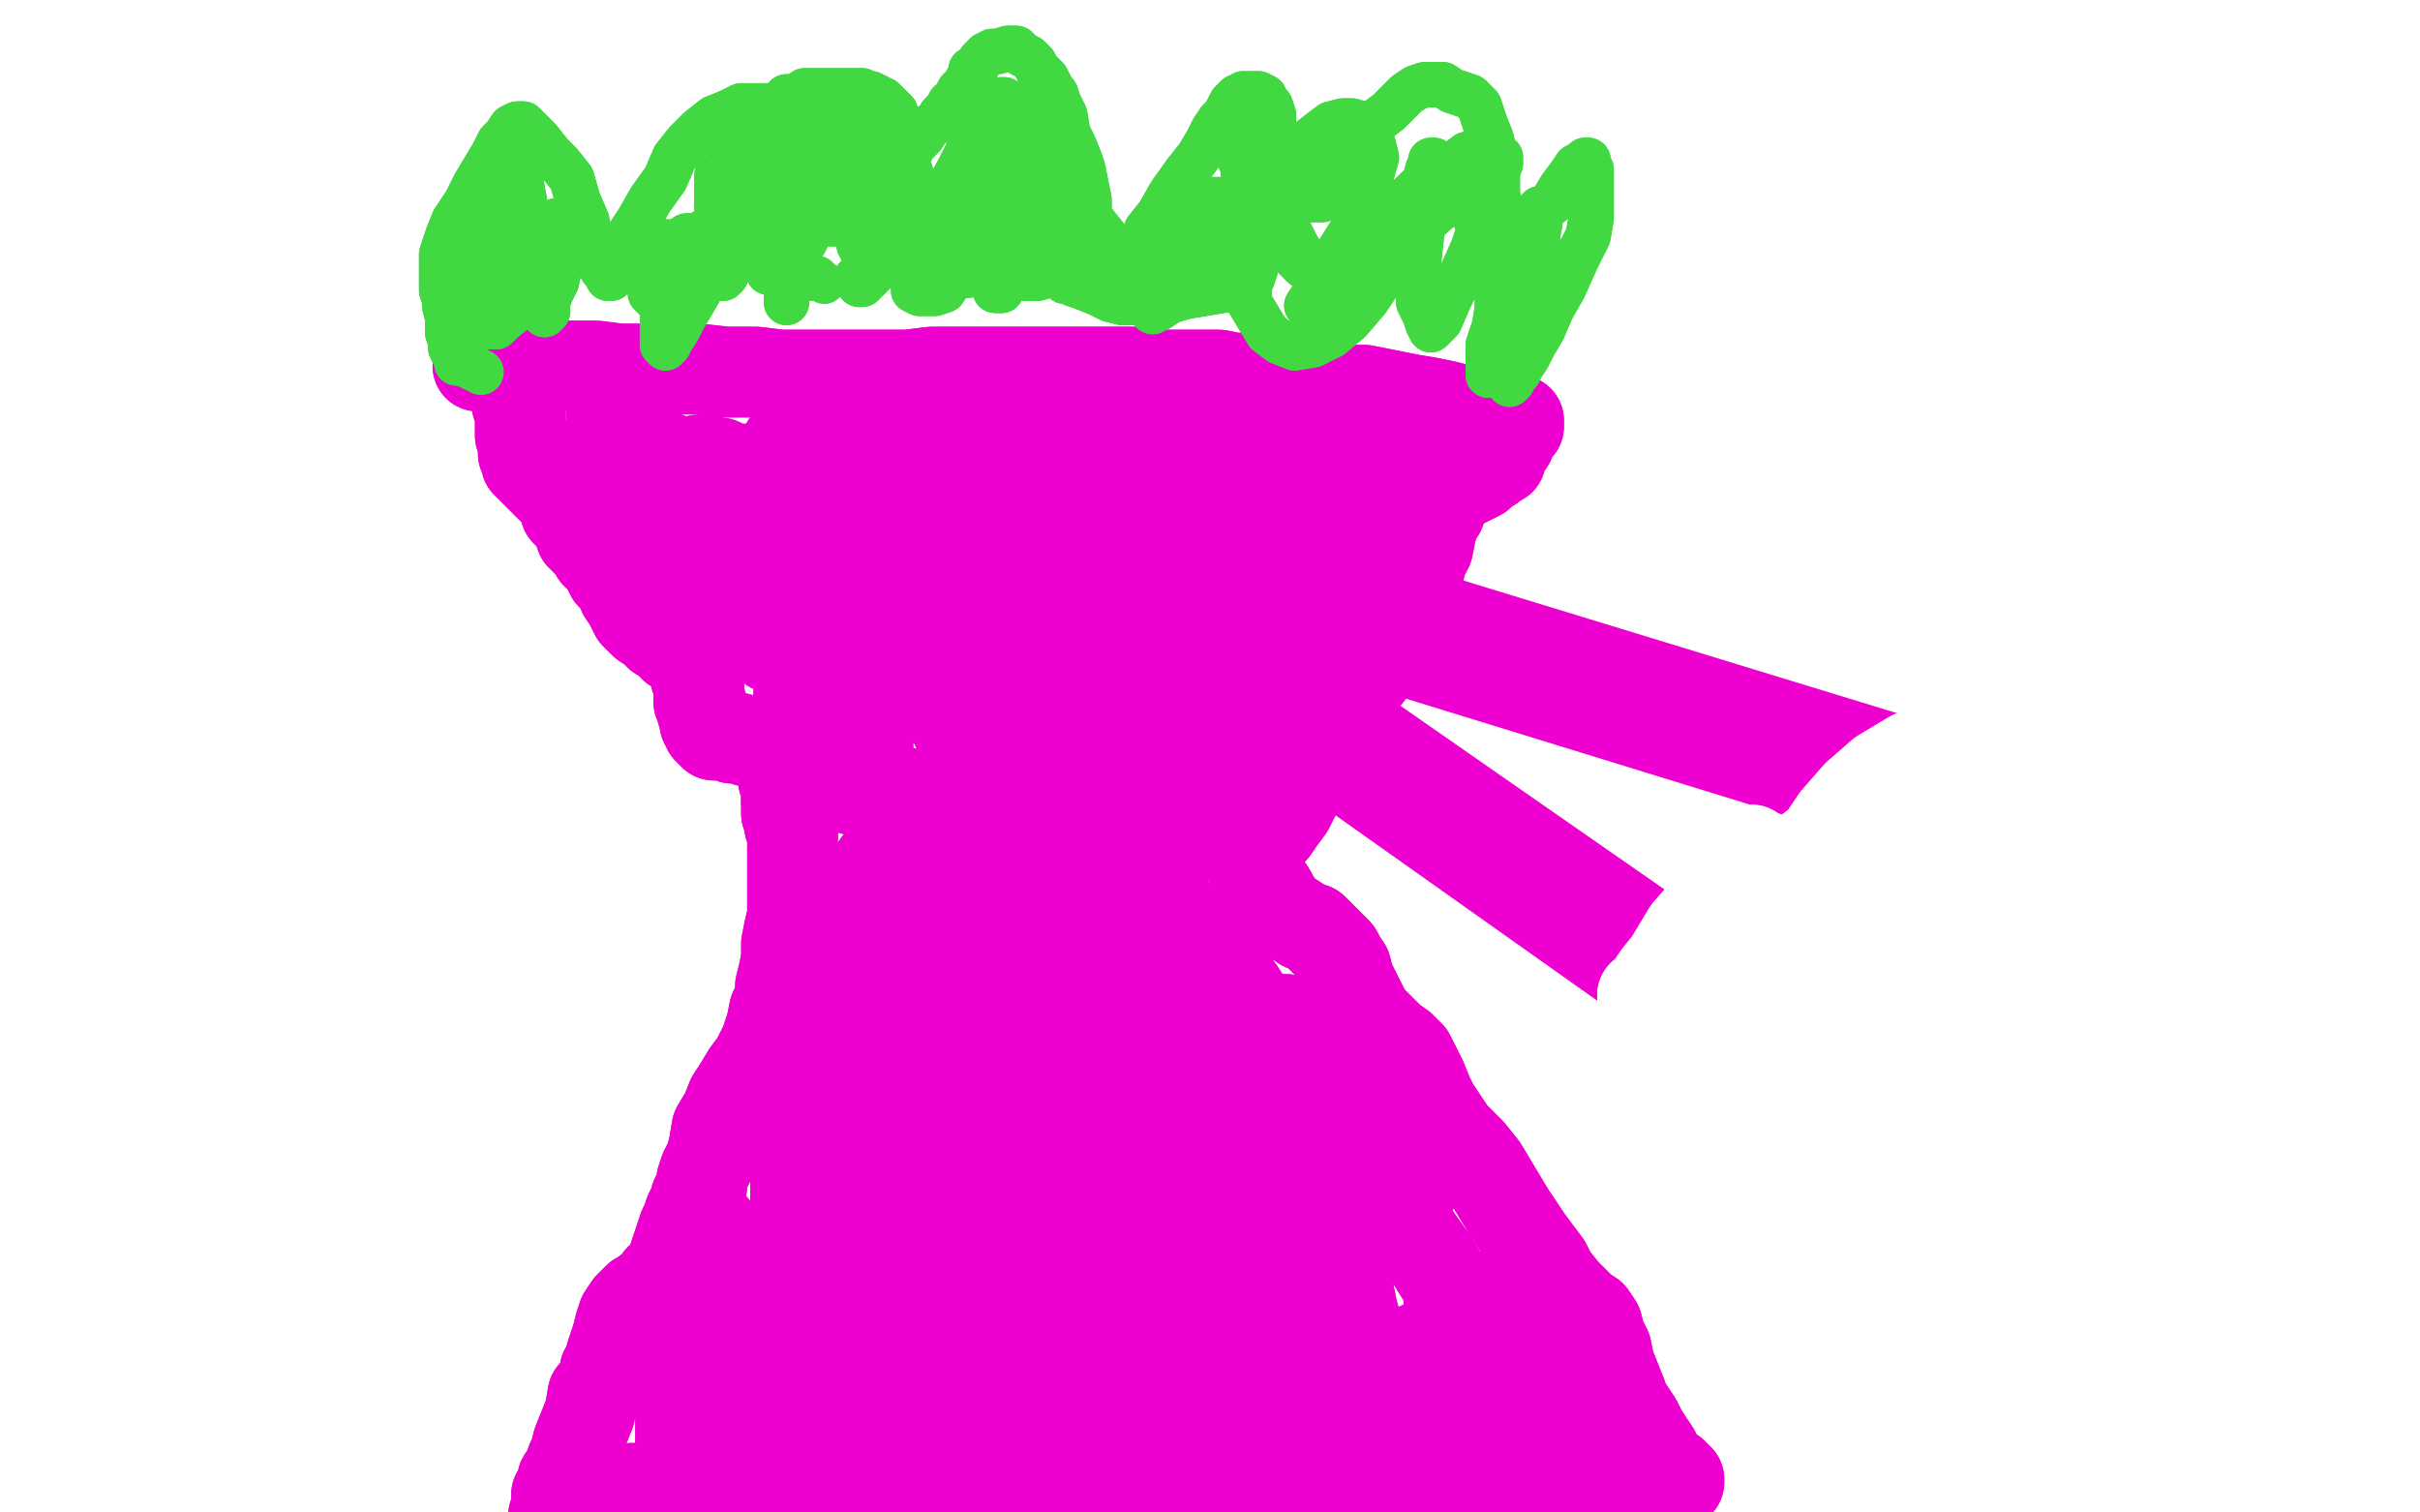 <?xml version="1.0" standalone="no"?>
<!DOCTYPE svg PUBLIC "-//W3C//DTD SVG 1.1//EN"
"http://www.w3.org/Graphics/SVG/1.1/DTD/svg11.dtd">

<svg width="800" height="500" version="1.1" xmlns="http://www.w3.org/2000/svg" xmlns:xlink="http://www.w3.org/1999/xlink" style="stroke-antialiasing: false"><desc>This SVG has been created on https://colorillo.com/</desc><rect x='0' y='0' width='800' height='500' style='fill: rgb(255,255,255); stroke-width:0' /><polyline points="214,493 210,493 210,493 210,493 210,493 210,493 210,493 209,493 209,493 209,493 209,492 209,493 209,493 208,493 208,493 208,493 207,493 207,493 206,493" style="fill: none; stroke: #ed00d0; stroke-width: 30; stroke-linejoin: round; stroke-linecap: round; stroke-antialiasing: false; stroke-antialias: 0; opacity: 1.0"/>
<polyline points="206,493 206,493 206,493 205,494 205,493 205,493 205,493 204,493" style="fill: none; stroke: #ed00d0; stroke-width: 30; stroke-linejoin: round; stroke-linecap: round; stroke-antialiasing: false; stroke-antialias: 0; opacity: 1.0"/>
<polyline points="214,493 210,493 210,493 210,493 210,493 210,493 210,493 209,493 209,493 209,492 209,493 209,493 208,493 208,493 208,493 207,493 207,493 206,493 206,493 206,493 205,494 205,493 205,493 205,493 204,493" style="fill: none; stroke: #ed00d0; stroke-width: 30; stroke-linejoin: round; stroke-linecap: round; stroke-antialiasing: false; stroke-antialias: 0; opacity: 1.0"/>
<polyline points="167,118 169,120 169,120 169,120 169,120 169,121 169,121 169,121 169,121 169,121 169,121 169,121 169,121 169,122 169,122 169,122 169,123 169,123 170,123 170,124 170,124 170,124 170,125 170,125 170,126 171,127 171,128 171,129 171,130 171,132 171,134 172,137 172,139 172,142 172,144 173,146 173,147 173,149 173,150 174,151 174,152 174,153 175,154 176,154 176,155 177,156 178,157 179,158 180,159 182,161 184,163 186,166 187,169 190,172 191,174 192,177 194,179 195,180 197,181 197,183 198,184 199,185 200,186 201,187 201,188 202,190 203,191 205,193 206,196 208,199 210,203 213,206 216,208 218,210 220,211 222,213 223,214 225,215 226,216 227,217 228,218 228,219 229,220 229,221 230,222 230,223 230,224 231,225 231,226 231,228 231,229 231,230 231,231 231,232 232,233 232,234 232,235 233,236 233,237 233,238 233,239 234,240 234,240 234,241 235,241 235,242 236,243 237,243 239,243 242,244 244,244 247,245 249,245 250,245 251,246 252,246 253,246 253,246 254,247 255,247 255,247 255,247 256,247 256,248 257,248 257,249 257,249 258,249 258,250 258,250 258,251 259,251 259,252 259,252 259,253 259,254 259,255 259,256 259,257 259,258 260,259 260,261 260,263 260,265 260,267 260,269 261,270 261,272 261,273 262,274 262,275 262,277 262,278 262,280 262,282 262,286 262,290 262,294 262,297 262,300 262,303 261,307 260,312 260,317 259,322 258,326 258,330 256,334 255,339 253,345 250,351 247,355 244,360 242,363 240,368 237,373 236,379 235,383 233,387 232,390 232,392 231,394 230,396 230,398 229,399 228,401 227,404 226,406 225,409 224,412 223,415 222,418 221,421 218,423 217,425 214,427 213,428 211,429 209,431 208,432 206,435 205,438 204,442 203,445 202,448 202,450 200,453 200,455 199,457 198,459 196,461 195,467 193,472 191,477 190,481 189,483 188,486 186,489 186,491 184,494 184,498 183,501 183,505 183,508 183,510 184,512 186,514 188,516 190,517 193,519 195,520 197,521 199,522 202,522 204,522 208,522 211,522 214,522 216,522 218,522 221,522 222,522 224,522 225,522 226,522 227,521 228,521 229,521 230,521 232,521 233,521 235,521 238,520 241,520 244,520 247,520 250,520 252,520 254,520 256,520 258,520 259,519 261,519 263,519 265,519 268,519 271,518 274,518 277,518 279,517 282,516 284,515 286,514 288,513 291,511 294,508 299,506 303,504 306,502 310,500 313,499 316,498 318,497 320,496 323,495 327,494 330,494 333,494" style="fill: none; stroke: #ed00d0; stroke-width: 30; stroke-linejoin: round; stroke-linecap: round; stroke-antialiasing: false; stroke-antialias: 0; opacity: 1.0"/>
<polyline points="167,118 169,120 169,120 169,120 169,120 169,121 169,121 169,121 169,121 169,121 169,121 169,121 169,122 169,122 169,122 169,123 169,123 170,123 170,124 170,124 170,124 170,125 170,125 170,126 171,127 171,128 171,129 171,130 171,132 171,134 172,137 172,139 172,142 172,144 173,146 173,147 173,149 173,150 174,151 174,152 174,153 175,154 176,154 176,155 177,156 178,157 179,158 180,159 182,161 184,163 186,166 187,169 190,172 191,174 192,177 194,179 195,180 197,181 197,183 198,184 199,185 200,186 201,187 201,188 202,190 203,191 205,193 206,196 208,199 210,203 213,206 216,208 218,210 220,211 222,213 223,214 225,215 226,216 227,217 228,218 228,219 229,220 229,221 230,222 230,223 230,224 231,225 231,226 231,228 231,229 231,230 231,231 231,232 232,233 232,234 232,235 233,236 233,237 233,238 233,239 234,240 234,240 234,241 235,241 235,242 236,243 237,243 239,243 242,244 244,244 247,245 249,245 250,245 251,246 252,246 253,246 253,246 254,247 255,247 255,247 255,247 256,247 256,248 257,248 257,249 257,249 258,249 258,250 258,250 258,251 259,251 259,252 259,252 259,253 259,254 259,255 259,256 259,257 259,258 260,259 260,261 260,263 260,265 260,267 260,269 261,270 261,272 261,273 262,274 262,275 262,277 262,278 262,280 262,282 262,286 262,290 262,294 262,297 262,300 262,303 261,307 260,312 260,317 259,322 258,326 258,330 256,334 255,339 253,345 250,351 247,355 244,360 242,363 240,368 237,373 236,379 235,383 233,387 232,390 232,392 231,394 230,396 230,398 229,399 228,401 227,404 226,406 225,409 224,412 223,415 222,418 221,421 218,423 217,425 214,427 213,428 211,429 209,431 208,432 206,435 205,438 204,442 203,445 202,448 202,450 200,453 200,455 199,457 198,459 196,461 195,467 193,472 191,477 190,481 189,483 188,486 186,489 186,491 184,494 184,498 183,501 183,505 183,508 183,510 184,512 186,514 188,516 190,517 193,519 195,520 197,521 199,522 202,522 204,522 208,522 211,522 214,522 216,522 218,522 221,522 222,522 224,522 225,522 226,522 227,521 228,521 229,521 230,521 232,521 233,521 235,521 238,520 241,520 244,520 247,520 250,520 252,520 254,520 256,520 258,520 259,519 261,519 263,519 265,519 268,519 271,518 274,518 277,518 279,517 282,516 284,515 286,514 288,513 291,511 294,508 299,506 303,504 306,502 310,500 313,499 316,498 318,497 320,496 323,495 327,494 330,494 333,494 337,493 339,493 342,493 345,492 347,491 349,491" style="fill: none; stroke: #ed00d0; stroke-width: 30; stroke-linejoin: round; stroke-linecap: round; stroke-antialiasing: false; stroke-antialias: 0; opacity: 1.0"/>
<polyline points="212,492 216,492 216,492 218,492 218,492 220,492 220,492 222,492 222,492 224,492 224,492 226,492 226,492 228,492 228,492 230,493 232,493 234,493 238,493 242,493 245,493 249,494 252,494 254,494 257,495 260,495 263,495 267,495 271,495 275,495 278,495 281,495 283,495 285,495 287,495 290,495 292,495 295,495 298,495 302,495 306,495 309,495 312,496 315,496 317,496 319,496 322,496 325,496 329,496 332,496 335,496 337,496 340,496 342,497 343,497 345,497 346,497 348,497 349,497 351,497 352,497 354,497 357,497 360,497 363,496 366,496 369,496 371,496 373,496 375,497 376,497 378,497 380,497 382,496 385,496 390,495 394,495 397,495 401,494 404,494 408,494 412,493 418,493 422,493 427,493 431,493 435,493 439,493 443,493 448,493 453,493 456,493 459,493 462,494 464,494 466,494 468,494 469,494 471,494 473,494 475,493 478,493 481,492 484,492 487,492 490,492 493,492 495,492 497,492 500,492 502,491 506,491 510,491 513,491 516,491 519,491 522,491 525,491 527,491 530,490 533,490 538,490 541,490 545,490 547,490 550,490 551,490 553,490 554,490 555,490 555,490 555,490 555,490 555,489 555,489 555,489 555,489 555,489 553,488 554,488 554,488 554,488 554,488 553,488 553,488 553,488 553,487 553,487 553,487 552,487 552,487 552,487 551,487 551,486 550,486 549,485 548,483 547,480 545,477 543,474 541,470 539,467 537,464 536,461 534,456 532,451 531,446 529,442 528,438 526,435 523,433 520,430 517,427 513,422 511,418 508,414 505,410 503,407 501,404 499,401 496,396 493,391 490,386 486,381 483,378 480,375 478,372 476,369 474,366 472,362 470,357 468,353 466,349 463,346 460,344 457,341 455,339 452,336 450,332 448,328 446,324 445,320 443,317 442,315 440,313 438,311 436,309 434,307 431,306 428,304 425,302 423,300 421,297 420,295 418,292 417,291 416,290 415,289 415,288 415,288 415,288 415,287 415,287 415,287 414,287 414,287 414,287 414,287 414,287 414,286 414,286 414,286 414,285 414,285 414,285 414,284 414,284 414,284 414,284 414,283 414,283 414,283 414,283 414,283 414,283 414,282 414,282 414,282 414,281 414,281 415,280 415,280 415,279 416,279 416,278 417,277 418,276 419,275 421,274 423,271 426,267 428,263 430,259 432,256 434,252 436,249 438,244 440,237 443,232 447,227 452,223 455,219 458,214 461,209 463,204 465,200 466,196 467,192 469,189 470,185 472,181 473,176 474,172 476,169 477,166 479,163 481,161 483,160 485,159 487,158 489,157 490,156 491,155 492,154 493,154 494,153 494,153 495,152 496,152 496,151 497,149 499,146 499,143 500,141 501,140 501,139 502,141 502,141 502,141 502,140 502,139 502,139 502,139 502,140 501,140 501,140 501,140 500,140 500,140 500,140 499,140 498,140 498,141 497,141 496,140 494,139 491,138 488,137 484,136 481,135 477,134 472,133 466,132 461,131 456,130 451,129 446,129 441,128 435,127 430,127 425,126 421,126 417,125 412,125 408,125 403,124 398,124 393,124 389,124 384,124 378,123 371,123 366,123 360,123 353,123 346,123 339,123 332,123 324,123 316,123 308,123 300,124 292,124 284,124 276,124 267,124 258,124 250,123 240,123 231,122 222,122 214,122 205,122 197,121 190,121 184,121 179,121 174,121 169,121 165,121 162,121 158,121" style="fill: none; stroke: #ed00d0; stroke-width: 30; stroke-linejoin: round; stroke-linecap: round; stroke-antialiasing: false; stroke-antialias: 0; opacity: 1.0"/>
<polyline points="212,492 216,492 216,492 218,492 218,492 220,492 220,492 222,492 222,492 224,492 224,492 226,492 226,492 228,492 230,493 232,493 234,493 238,493 242,493 245,493 249,494 252,494 254,494 257,495 260,495 263,495 267,495 271,495 275,495 278,495 281,495 283,495 285,495 287,495 290,495 292,495 295,495 298,495 302,495 306,495 309,495 312,496 315,496 317,496 319,496 322,496 325,496 329,496 332,496 335,496 337,496 340,496 342,497 343,497 345,497 346,497 348,497 349,497 351,497 352,497 354,497 357,497 360,497 363,496 366,496 369,496 371,496 373,496 375,497 376,497 378,497 380,497 382,496 385,496 390,495 394,495 397,495 401,494 404,494 408,494 412,493 418,493 422,493 427,493 431,493 435,493 439,493 443,493 448,493 453,493 456,493 459,493 462,494 464,494 466,494 468,494 469,494 471,494 473,494 475,493 478,493 481,492 484,492 487,492 490,492 493,492 495,492 497,492 500,492 502,491 506,491 510,491 513,491 516,491 519,491 522,491 525,491 527,491 530,490 533,490 538,490 541,490 545,490 547,490 550,490 551,490 553,490 554,490 555,490 555,490 555,490 555,490 555,489 555,489 555,489 555,489 555,489 553,488 554,488 554,488 554,488 554,488 553,488 553,488 553,488 553,487 553,487 553,487 552,487 552,487 552,487 551,487 551,486 550,486 549,485 548,483 547,480 545,477 543,474 541,470 539,467 537,464 536,461 534,456 532,451 531,446 529,442 528,438 526,435 523,433 520,430 517,427 513,422 511,418 508,414 505,410 503,407 501,404 499,401 496,396 493,391 490,386 486,381 483,378 480,375 478,372 476,369 474,366 472,362 470,357 468,353 466,349 463,346 460,344 457,341 455,339 452,336 450,332 448,328 446,324 445,320 443,317 442,315 440,313 438,311 436,309 434,307 431,306 428,304 425,302 423,300 421,297 420,295 418,292 417,291 416,290 415,289 415,288 415,288 415,288 415,287 415,287 415,287 414,287 414,287 414,287 414,287 414,287 414,286 414,286 414,286 414,285 414,285 414,285 414,284 414,284 414,284 414,284 414,283 414,283 414,283 414,283 414,283 414,283 414,282 414,282 414,282 414,281 414,281 415,280 415,280 415,279 416,279 416,278 417,277 418,276 419,275 421,274 423,271 426,267 428,263 430,259 432,256 434,252 436,249 438,244 440,237 443,232 447,227 452,223 455,219 458,214 461,209 463,204 465,200 466,196 467,192 469,189 470,185 472,181 473,176 474,172 476,169 477,166 479,163 481,161 483,160 485,159 487,158 489,157 490,156 491,155 492,154 493,154 494,153 494,153 495,152 496,152 496,151 497,149 499,146 499,143 500,141 501,140 501,139 502,141 502,141 502,141 502,140 502,139 502,139 502,139 502,140 501,140 501,140 501,140 500,140 500,140 500,140 499,140 498,140 498,141 497,141 496,140 494,139 491,138 488,137 484,136 481,135 477,134 472,133 466,132 461,131 456,130 451,129 446,129 441,128 435,127 430,127 425,126 421,126 417,125 412,125 408,125 403,124 398,124 393,124 389,124 384,124 378,123 371,123 366,123 360,123 353,123 346,123 339,123 332,123 324,123 316,123 308,123 300,124 292,124 284,124 276,124 267,124 258,124 250,123 240,123 231,122 222,122 214,122 205,122 197,121 190,121 184,121 179,121 174,121 169,121 165,121 162,121 158,121" style="fill: none; stroke: #ed00d0; stroke-width: 30; stroke-linejoin: round; stroke-linecap: round; stroke-antialiasing: false; stroke-antialias: 0; opacity: 1.0"/>
<polyline points="420,212 415,215 415,215 415,215 415,215 417,212 417,212 421,205 421,205 425,200 425,200 432,192 434,189 436,186 437,185 438,184 438,184 434,187 429,194 425,199 421,205 418,210 415,216 413,221 411,225 409,229 408,230 408,231 407,231 407,229 407,227 407,225 407,223 407,221 407,220 407,219 407,218 407,217 406,217 406,217 405,217 405,217 403,218 402,219" style="fill: none; stroke: #ed00d0; stroke-width: 30; stroke-linejoin: round; stroke-linecap: round; stroke-antialiasing: false; stroke-antialias: 0; opacity: 1.0"/>
<polyline points="420,212 415,215 415,215 415,215 415,215 417,212 417,212 421,205 421,205 425,200 432,192 434,189 436,186 437,185 438,184 438,184 434,187 429,194 425,199 421,205 418,210 415,216 413,221 411,225 409,229 408,230 408,231 407,231 407,229 407,227 407,225 407,223 407,221 407,220 407,219 407,218 407,217 406,217 406,217 405,217 405,217 403,218 402,219 399,220 396,224 395,227" style="fill: none; stroke: #ed00d0; stroke-width: 30; stroke-linejoin: round; stroke-linecap: round; stroke-antialiasing: false; stroke-antialias: 0; opacity: 1.0"/>
<polyline points="260,265 263,262 263,262 264,261 264,261 266,261 266,261 271,260 271,260 277,260 282,261 285,262 288,262 293,262 299,262 305,263 311,263 319,263 327,264 333,265 340,267 348,268 355,270 361,271 367,272 372,273 378,274 385,275 390,275 395,275 399,276 402,276 404,276 406,276 407,276 408,276 408,277" style="fill: none; stroke: #ed00d0; stroke-width: 30; stroke-linejoin: round; stroke-linecap: round; stroke-antialiasing: false; stroke-antialias: 0; opacity: 1.0"/>
<polyline points="260,265 263,262 263,262 264,261 264,261 266,261 266,261 271,260 277,260 282,261 285,262 288,262 293,262 299,262 305,263 311,263 319,263 327,264 333,265 340,267 348,268 355,270 361,271 367,272 372,273 378,274 385,275 390,275 395,275 399,276 402,276 404,276 406,276 407,276 408,276 408,277" style="fill: none; stroke: #ed00d0; stroke-width: 30; stroke-linejoin: round; stroke-linecap: round; stroke-antialiasing: false; stroke-antialias: 0; opacity: 1.0"/>
<polyline points="399,217 396,220 396,220 396,223 396,223 396,227 396,227 398,230 398,230 400,232 400,232 402,235 402,235 405,236 405,236 409,238 414,239 419,238 424,235 428,230 432,227 434,223 436,221 436,218 434,217 429,216 424,215 419,215 412,217 406,219 400,221 396,225 393,228 390,232 389,235 388,237 388,240 388,242 388,244 389,245 390,246 391,247 393,247 395,247 397,247 400,246 402,244 404,242 407,238 408,234 409,232 410,230 410,229 411,230 411,232 409,235 407,238 406,241 404,245 402,250 400,255 398,258 397,261 397,263 397,264 399,260 400,256 402,253 405,247 407,240 409,234 410,229 411,226 412,223 412,222 412,221 412,224 410,228 409,232 408,236 407,239 406,241 405,243 404,245 403,246 402,247 402,248 401,249 401,249 403,245 405,239 409,231 414,220 420,210 426,199 431,189 435,181 438,175 440,171 441,168 441,169 441,173 441,177 437,185 432,194 427,203 422,213 418,222 416,228 414,233 413,236 413,238 415,235 419,230 424,223 429,214 434,206 440,195 446,186 450,178 454,172 456,168 458,165 459,163 459,161 458,160 456,160 454,163 451,169 448,174 445,179 443,185 441,189 440,191 440,190 442,187 446,179 451,172 455,167 458,162 460,159 461,157 462,156 459,156 455,158 452,163 448,168 446,172 443,175 441,178 440,180 438,181 437,182 436,183 435,183 434,184 434,184 433,184 433,184 433,183 433,181 435,179 435,174 436,170 436,167 436,164 436,163 436,161 435,161 433,160 429,160 425,167 421,172 417,176 412,181 407,190 403,196 399,201 397,206 396,209 395,211 394,213 394,214 396,214 397,213 398,208 399,202 400,197 401,192 401,189 402,186 403,185 402,184" style="fill: none; stroke: #ed00d0; stroke-width: 30; stroke-linejoin: round; stroke-linecap: round; stroke-antialiasing: false; stroke-antialias: 0; opacity: 1.0"/>
<polyline points="402,184 399,188 396,196 393,202 391,209 388,218 387,225 386,231 385,235 384,238 384,240 384,241 384,241 384,234 384,229 384,223 384,216 384,209 383,204 382,201 382,201 381,203 379,206 378,210 377,215 376,222 375,229 375,234 375,238 375,242 376,245 377,247 377,247 377,248 377,248 377,246 377,242 377,235 377,229 378,224 379,220 379,217 379,216 379,215 379,215 377,217 375,221 371,227 368,232 365,237 362,242 360,246 359,249 358,251 357,251 356,251 355,250 355,247 354,241 353,235 353,229 352,225 351,221 350,218 350,217 349,215 348,215 347,215 347,215 346,215 345,216 344,218 344,220 343,222 342,226 341,229 340,231 339,233 338,235 337,236 337,237 336,237 335,235 334,234 333,231 332,229 331,226 330,224 328,222 327,220 326,219 325,218 324,217 323,217 322,217 322,218 321,220 320,225 320,229 319,233 319,235 318,237 318,239 318,240 317,240 317,240 316,240 315,238 313,233 311,229 308,225 304,220 301,215 298,209 295,203 292,199 289,195 284,193 280,190 277,189 274,189 272,189 270,190 268,193 266,199 265,204 264,213 264,220 264,227 264,233 265,237 267,240 270,242 273,243 275,244 277,245 278,244 279,239 279,233 280,227 280,218 281,210 281,204 282,199 282,196 283,194 284,192 284,192 285,193 286,199 286,204 287,211 287,220 287,227 287,233 287,237 287,241 287,244 287,245 287,246 287,247 287,247 286,247 286,245 286,243 286,238 286,233 286,229 286,225 286,221 286,218 285,213 283,208 279,203 275,200 271,198 268,197 264,197 261,199 258,200 256,202 255,205 254,207 254,209 254,211 254,212 254,213 254,213 255,214 255,212 252,208 250,203 246,199 243,196 240,192 237,190 234,188 230,186 225,184 221,181 217,179 215,179 213,179 213,179 214,181 216,181 219,182 221,184 224,186 227,189 230,192 234,196 239,199 242,202 245,203 246,203 246,201 244,198 241,196 238,193 234,190 227,184 220,177 215,171 209,166 205,162 200,159 197,156 195,154 194,153 194,153 194,152 197,153 198,154 199,155 202,158 208,164 213,170 218,174 223,178 229,182 235,184 240,187 245,190 247,190 250,191 250,190 249,189 246,188 243,186 239,180 235,174 230,169 224,164 218,159 214,153 210,149 207,144 205,141 203,139 202,138 202,137 202,137 202,139 202,141 204,143 206,145 211,148 215,149 220,151 225,153 232,155 238,156 243,157 247,157 250,157 253,158 254,158 254,158 254,157 253,156 250,156 246,155 243,155 240,154 238,153 235,153 234,152 232,152 232,152 231,152 231,152 233,153 235,154 239,155 244,156 248,158 252,161 256,163 261,165 266,166 269,167 271,167 273,167 272,165 271,163 269,162 268,160 266,159 264,157 263,156 262,155 262,155 262,155 266,157 270,160 275,165 279,169 283,173 287,176 291,178 296,179 299,180 302,180 303,179 304,176 304,171 301,168 300,164 298,161 297,159 296,158 296,157 295,156 295,156 300,159 304,164 307,169 310,174 313,177 315,180 318,183 320,185 322,186 324,187 325,187 327,187 330,186 332,185 335,183 337,179 339,175 340,171 341,167 340,165" style="fill: none; stroke: #ed00d0; stroke-width: 30; stroke-linejoin: round; stroke-linecap: round; stroke-antialiasing: false; stroke-antialias: 0; opacity: 1.0"/>
<polyline points="339,163 338,163 338,163 642,256 642,256 557,317 557,317 337,164 337,164 639,260 639,260 554,323 554,323 336,167 336,167 638,265 638,265 550,327 550,327 335,172 335,172 636,268 636,268 550,328 550,328 334,175 334,175 636,268 636,268 550,328 550,328" style="fill: none; stroke: #ed00d0; stroke-width: 30; stroke-linejoin: round; stroke-linecap: round; stroke-antialiasing: false; stroke-antialias: 0; opacity: 1.0"/>
<polyline points="410,182 410,179 410,179 413,175 413,175 416,171 416,171 428,163 428,163 434,158 434,158 442,150 448,145 452,141 453,138 451,138 449,139 443,143 436,147 429,150 424,153 418,157 411,163 406,168 401,172 397,175 395,178 392,180 391,181 390,182 389,182 389,183 389,183 395,177 400,171 405,165 410,160 414,154 417,150 417,148 417,147 415,149 414,150 411,152 404,157 397,164 388,173 379,183 371,192 365,199 360,205 356,209 354,211 352,213 351,214 351,214 351,214 357,207 363,199 369,187 377,178 385,165 392,155 396,148 400,142 402,137 402,135 400,133 396,136 392,140 388,145 379,154 372,162 365,171 360,182 355,191 351,198 349,204 348,209 348,213 348,215 348,217 348,218 349,218 351,218 352,214 355,207 358,201 361,192 365,183 368,175 370,168 370,161 369,155 366,151 363,147 360,145 358,145 355,147 353,149 348,151 342,157 337,164 332,171 327,180 323,189 318,197 315,204 312,209 312,214 312,217 312,219 314,219 316,219 318,217 323,213 328,206 334,200 339,191 344,182 346,176 349,170 350,166 350,163 350,161 346,159 341,158 325,162 318,167 311,172 306,176 302,180 299,185 296,191 295,196 294,201 294,205 294,208 297,210 301,212 306,212 310,210 315,204 321,196 328,186 333,177 336,166 339,157 339,149 335,143 332,138 330,135 327,133 324,131 321,133 315,136 310,141 306,145 301,149 298,153 295,158 292,164 291,168 290,172 289,175 289,176 289,178 289,179 290,179 291,180 291,180 292,176 292,173 292,169 292,166 292,163 289,161 284,156 279,149 275,145 271,142 267,142 264,144 262,146 260,147 259,149 259,150 258,151 258,152 258,153 258,153 258,154 258,154 262,152 266,148 269,144 271,142 271,141" style="fill: none; stroke: #ed00d0; stroke-width: 30; stroke-linejoin: round; stroke-linecap: round; stroke-antialiasing: false; stroke-antialias: 0; opacity: 1.0"/>
<polyline points="410,182 410,179 410,179 413,175 413,175 416,171 416,171 428,163 428,163 434,158 442,150 448,145 452,141 453,138 451,138 449,139 443,143 436,147 429,150 424,153 418,157 411,163 406,168 401,172 397,175 395,178 392,180 391,181 390,182 389,182 389,183 389,183 395,177 400,171 405,165 410,160 414,154 417,150 417,148 417,147 415,149 414,150 411,152 404,157 397,164 388,173 379,183 371,192 365,199 360,205 356,209 354,211 352,213 351,214 351,214 351,214 357,207 363,199 369,187 377,178 385,165 392,155 396,148 400,142 402,137 402,135 400,133 396,136 392,140 388,145 379,154 372,162 365,171 360,182 355,191 351,198 349,204 348,209 348,213 348,215 348,217 348,218 349,218 351,218 352,214 355,207 358,201 361,192 365,183 368,175 370,168 370,161 369,155 366,151 363,147 360,145 358,145 355,147 353,149 348,151 342,157 337,164 332,171 327,180 323,189 318,197 315,204 312,209 312,214 312,217 312,219 314,219 316,219 318,217 323,213 328,206 334,200 339,191 344,182 346,176 349,170 350,166 350,163 350,161 346,159 341,158 325,162 318,167 311,172 306,176 302,180 299,185 296,191 295,196 294,201 294,205 294,208 297,210 301,212 306,212 310,210 315,204 321,196 328,186 333,177 336,166 339,157 339,149 335,143 332,138 330,135 327,133 324,131 321,133 315,136 310,141 306,145 301,149 298,153 295,158 292,164 291,168 290,172 289,175 289,176 289,178 289,179 290,179 291,180 291,180 292,176 292,173 292,169 292,166 292,163 289,161 284,156 279,149 275,145 271,142 267,142 264,144 262,146 260,147 259,149 259,150 258,151 258,152 258,153 258,153 258,154 258,154 262,152 266,148 269,144 271,142 271,141 271,141 269,144 260,154 255,160" style="fill: none; stroke: #ed00d0; stroke-width: 30; stroke-linejoin: round; stroke-linecap: round; stroke-antialiasing: false; stroke-antialias: 0; opacity: 1.0"/>
<polyline points="615,265 615,269 615,269 613,271 613,271 613,274 613,274 613,279 613,279 612,286 612,286 614,292 614,292 616,300 616,300 618,307 623,314 630,318 637,316 647,313 655,303 663,295 669,283 672,273 675,266 674,259 669,252 663,248 652,247 643,247 632,250 622,256 614,263 607,271 601,280 597,288 595,295 595,303 600,311 606,316 612,318 622,314 632,307 643,298 652,286 660,275 665,264 668,254 669,246 665,239 661,237 655,238 646,240 639,246 628,255 619,265 611,276 604,286 599,297 596,307 595,315 595,323 600,328 604,333 612,335 621,334 633,324 645,312 655,302 662,290 667,280 670,272 665,266 660,262 650,264 640,268 629,272 619,281 611,289 603,295 599,301 595,307 593,313 593,316 597,316 603,313 609,309 616,300 622,294 627,287 628,280 628,275 626,271 625,268 621,270 614,271 606,275 596,283 586,290 574,300 564,310 556,318 551,323 546,327 543,329 543,330 544,329 548,323 552,318 558,308 565,300 571,293 575,288 578,284 579,282 579,281 574,283 571,288 567,294 564,300 560,308 555,316 551,321 548,326 546,329 544,332 543,334 543,335 543,337 544,338 546,338 548,339 549,339 551,339 552,339 554,338 555,337 555,336 556,334 557,331 558,329 559,327 559,327 559,329 559,331 559,332 559,333 559,335" style="fill: none; stroke: #ffffff; stroke-width: 30; stroke-linejoin: round; stroke-linecap: round; stroke-antialiasing: false; stroke-antialias: 0; opacity: 1.0"/>
<polyline points="615,265 615,269 615,269 613,271 613,271 613,274 613,274 613,279 613,279 612,286 612,286 614,292 614,292 616,300 618,307 623,314 630,318 637,316 647,313 655,303 663,295 669,283 672,273 675,266 674,259 669,252 663,248 652,247 643,247 632,250 622,256 614,263 607,271 601,280 597,288 595,295 595,303 600,311 606,316 612,318 622,314 632,307 643,298 652,286 660,275 665,264 668,254 669,246 665,239 661,237 655,238 646,240 639,246 628,255 619,265 611,276 604,286 599,297 596,307 595,315 595,323 600,328 604,333 612,335 621,334 633,324 645,312 655,302 662,290 667,280 670,272 665,266 660,262 650,264 640,268 629,272 619,281 611,289 603,295 599,301 595,307 593,313 593,316 597,316 603,313 609,309 616,300 622,294 627,287 628,280 628,275 626,271 625,268 621,270 614,271 606,275 596,283 586,290 574,300 564,310 556,318 551,323 546,327 543,329 543,330 544,329 548,323 552,318 558,308 565,300 571,293 575,288 578,284 579,282 579,281 574,283 571,288 567,294 564,300 560,308 555,316 551,321 548,326 546,329 544,332 543,334 543,335 543,337 544,338 546,338 548,339 549,339 551,339 552,339 554,338 555,337 555,336 556,334 557,331 558,329 559,327 559,327 559,329 559,331 559,332 559,333 559,335 560,337 560,339 562,344 564,347" style="fill: none; stroke: #ffffff; stroke-width: 30; stroke-linejoin: round; stroke-linecap: round; stroke-antialiasing: false; stroke-antialias: 0; opacity: 1.0"/>
<polyline points="553,334 558,336 558,336 565,337 565,337 572,339 572,339 580,339 580,339 596,340 596,340 601,340 608,338 609,336 604,330 600,325 593,321 584,320 576,323 567,326 560,329 555,331 551,333 550,334 550,335 553,336 557,337 562,337 568,338 574,338 578,338 581,336 584,335 585,331 586,326 586,321 585,317 582,313 578,310 575,308 573,307 571,307 570,307 569,307 569,308 570,309" style="fill: none; stroke: #ffffff; stroke-width: 30; stroke-linejoin: round; stroke-linecap: round; stroke-antialiasing: false; stroke-antialias: 0; opacity: 1.0"/>
<polyline points="553,334 558,336 558,336 565,337 565,337 572,339 572,339 580,339 580,339 596,340 601,340 608,338 609,336 604,330 600,325 593,321 584,320 576,323 567,326 560,329 555,331 551,333 550,334 550,335 553,336 557,337 562,337 568,338 574,338 578,338 581,336 584,335 585,331 586,326 586,321 585,317 582,313 578,310 575,308 573,307 571,307 570,307 569,307 569,308 570,309 572,311 576,316 580,321 586,326 599,331 612,334" style="fill: none; stroke: #ffffff; stroke-width: 30; stroke-linejoin: round; stroke-linecap: round; stroke-antialiasing: false; stroke-antialias: 0; opacity: 1.0"/>
<polyline points="381,271 381,273 381,273 381,276 381,276 381,283 381,283 383,290 383,290 386,298 386,298 392,308 392,308 397,316 397,316 401,325 407,335 413,342 418,348 422,353 424,356 426,357 426,356 422,351 419,345 415,336 410,328 404,320 399,315 395,310 392,307 390,307 389,306 392,308 397,315 401,322 409,333 417,343 425,353 433,365 441,374 448,380 453,385 456,388 459,390 459,391 457,387 452,382 447,377 439,370 431,362 425,356 419,351 413,347 408,344 405,342 404,341 404,341 404,341 406,342 409,346 415,352 422,357 428,362 437,369 444,376 451,382 456,386 460,389 463,391 465,392 467,393 467,391 467,387 461,381 457,374 452,365 448,358 445,352 442,348 439,345 438,342 436,341 436,340 436,339 439,344 441,350 445,354 450,359 454,363 458,367 461,372 463,376 464,379 466,380 466,380 466,378 463,375 458,371 453,364 448,357 444,351 439,347 434,343 430,341 427,339 425,338 424,337 423,337 425,337 428,340 430,345 432,351 435,356 438,361 442,366 447,372 452,378 455,382 457,385 459,387 461,389 461,390 460,388 456,385 453,381 449,377 446,375 444,373 443,371 442,371 441,370 445,373 450,380 455,385 459,392 464,402 468,409 473,416 478,424 483,433 487,439 489,444 491,448 493,451 494,453 495,454 496,455 496,456 494,451 491,447 488,443 486,439 483,436 482,434 480,433 480,432 479,432 479,431 482,432 485,437 487,442 490,448 492,452 495,456 497,461 500,465 505,470 510,473 513,476 517,478 519,478 520,477 520,475 516,471 512,468 509,464 505,462 502,460 499,458 497,457 495,457 494,456 494,456 494,456 495,457 497,457 498,458 500,459 503,459 507,460 510,460 513,460 515,459 515,456 513,451 510,446 508,442 505,439 502,436 499,435 497,433 495,433 494,433 493,435 493,440 496,445 497,449 500,454 504,458 507,462 511,464 513,465 515,465 516,463 516,460 513,452 511,446 509,440 507,436 504,432 502,430 500,429 497,428 494,428 491,429 488,432 486,440 485,446 485,454 488,463 489,470 490,476 491,481 491,484 492,486 492,488 493,488 493,483 493,478 493,473 489,469 487,464 484,458 480,453 478,449 475,446 473,445 470,445 468,448 467,450 466,452 466,454 466,459 466,467 468,473 469,478 469,482 470,485 470,487 470,485 470,481 470,475 470,470 470,465 470,461 469,458 469,454 469,453 469,451 468,451 468,450 468,450 468,451 468,453 468,454 468,456 468,462 468,468 470,473 470,477 470,480 470,482 470,484 470,485 469,485 467,479 463,474 459,465 455,456 451,448 449,440 447,433 446,428 445,424 444,423 444,424 444,425 444,430 445,437 445,444 446,454 446,463 446,470 446,475 446,479 446,482 446,484 446,484 445,477 444,471 443,461 443,452 442,444 442,434 442,427 441,421 441,417 441,414 441,412 441,412 441,414 441,417 441,423 441,432 441,441 441,452 441,461 441,469 441,474 441,479 441,481 441,479 441,474 440,464 439,455 438,445 437,434 436,425 434,419 432,414 430,410 429,408 429,406 429,405 426,413 424,422 421,432 419,439 418,446 417,450 416,454 416,457 416,459 415,461 415,462 415,462 415,463 415,461 415,455 415,447 415,441 415,435 415,430 414,425 414,424 414,423 414,426 415,432 416,440 416,449 417,459 417,467 417,473 417,478 417,481 417,484 415,485 414,480 412,474 411,469 409,461 407,454 406,449 404,444 402,441 400,439 398,437 398,436 397,436 397,439 397,444 397,450 396,459 396,466 395,473 395,478 395,482 394,484 394,486 391,482 389,475 386,467 384,457 382,449 380,443 378,437 376,434 375,432 374,430 374,430 374,433 374,441 374,449 374,459 374,467 374,473 374,479 374,482 374,485 373,486 371,486 367,482 364,477 361,471 359,462 357,454 356,447 355,441 354,437 353,435 353,433 352,432 352,432 352,438 352,444 352,453 352,462 351,470 351,478 351,482 351,486 351,489 351,490 349,490 348,484 345,477 343,465 339,456 336,446 333,437 331,430 329,425 328,423 327,423 327,423 327,425 327,427 327,435 326,442 325,452 324,461 323,470 323,478 323,485 323,489 323,492 322,494 322,495 321,493 320,487 318,479 316,471 314,461 311,453 308,446 306,441 304,438 302,435 301,433 301,433 301,443 301,454 301,463 300,473 299,481 299,487 298,491 298,492 297,491 295,485 294,477 294,467 293,458 293,451 293,445 293,441 293,438 293,437 293,438 293,443 293,449 293,459 293,468 292,477 291,485 290,490 290,493 288,494 286,491 282,482 277,470 274,460 272,450 270,441 267,435 266,431 265,429 265,428 264,429 264,434 263,441 262,451 261,461 260,469 259,476 259,482 258,485 257,488 257,490 256,488 255,483 254,476 252,467 250,458 247,450 244,443 242,438 240,436 239,434 238,433 237,434 236,440 236,445 235,450 234,459 234,465 234,471 234,476 233,480 233,482 233,484 233,485 232,486 232,480 231,475 229,470 228,465 227,461 226,457 225,454 224,452 224,453 224,455 224,456 224,458 224,462 225,468 225,473 226,478 227,482 227,486 227,490 228,494 228,497 228,499 228,499 228,498 228,494 228,485 228,475 227,465 227,455 226,448 226,443 226,439 225,436 225,435 225,435 225,440 225,445 225,452 225,460 225,468 225,474 225,479 225,483 225,486 225,488 227,489 227,490 227,490 228,484 230,477 232,466 233,455 235,443 236,433 236,424 236,418 236,413 236,410 236,407 236,406 236,406 236,412 236,418 237,429 237,437 238,446 240,455 242,461 244,466 246,469 249,465 252,455 256,440 260,423 265,408 269,393 272,381 273,373 273,370 273,369 273,378 275,385 277,394 279,404 281,414 282,425 284,433 285,440 286,444 287,448 287,450 288,443 288,433 288,421 288,409 288,396 287,384 286,375 285,367 285,363 285,360 286,364 288,367 289,376 291,383 294,394 298,402 303,411 307,418 312,422 316,425 323,426 330,422 336,415 341,403 345,392 349,379 351,370 352,362 353,357 354,356 355,357 356,361 357,367 359,375 362,385 366,395 370,406 373,416 377,425 381,432 385,435 388,434 389,427 389,417 387,404 385,392 383,380 380,369 379,362 379,357 379,354 379,355 380,358 384,363 389,372 394,380 399,390 403,399 408,408 412,413 416,418 418,422 419,422 419,416 416,408 413,399 411,390 407,379 403,371 399,364 397,361 396,360 400,363 402,366 407,374 413,381 420,388 424,397 429,403 431,408 434,411 435,413 436,412 436,408 433,404 428,395 424,388 421,381 418,372 417,365 415,360 414,356 414,353 413,352 416,357 420,360 424,363 428,370 431,377 434,383 436,388 437,392 438,395 439,397 439,397 435,392 429,385 423,378 417,368 408,360 401,353 394,349 390,346 386,344 384,343 382,343 381,348 380,354 380,364 380,375 380,389 380,401 383,414 384,423 386,431 389,437 392,440 395,437 397,432 397,424 394,416 391,407 388,399 385,392 382,388 380,384 378,381 377,380 376,379 376,380 376,383 376,386 375,389 375,391 374,393 374,395 373,395 372,396" style="fill: none; stroke: #ed00d0; stroke-width: 30; stroke-linejoin: round; stroke-linecap: round; stroke-antialiasing: false; stroke-antialias: 0; opacity: 1.0"/>
<polyline points="372,396 371,396 369,394 366,386 363,375 361,365 359,352 357,342 355,334 354,331 353,331 352,335 351,342 351,350 350,363 350,373 350,386 350,395 350,404 350,411 350,415 350,419 349,416 348,407 347,394 346,376 345,360 344,341 343,327 341,315 341,305 339,298 339,293 339,290 341,289 343,293 345,300 347,309 350,319 353,332 358,343 362,355 366,363 369,370 372,371 374,368 375,359 375,346 373,331 369,318 365,305 361,292 358,282 356,275 354,270 354,269 353,270 353,272 353,277 353,284 353,291 353,302 353,311 353,320 353,330 353,339 353,346 353,351 353,356 353,359 353,361 354,363 354,363 355,362 355,354 356,343 357,333 357,318 357,305 355,292 354,283 353,275 352,269 352,270 351,272 350,279 348,292 346,307 344,325 344,344 344,364 344,378 345,391 345,401 346,408 346,414 345,415 343,410 342,398 341,382 341,364 343,344 343,329 343,316 342,306 339,299 338,293 337,290 335,292 334,297 332,306 329,319 327,334 324,349 322,366 321,380 321,391 320,401 320,408 320,413 319,417 318,417 317,412 316,401 316,386 318,368 321,345 326,322 332,301 335,288 338,277 339,268 340,263 341,259 341,259 341,268 339,278 337,295 333,312 329,334 327,361 325,385 324,404 324,417 324,428 324,436 323,438 323,435 322,424 320,409 320,391 319,368 319,345 319,326 319,311 319,299 319,291 319,286 319,284 319,283 319,290 318,298 317,309 315,322 314,334 310,349 308,361 306,371 305,378 304,384 303,388 302,391 301,393 301,385 301,374 304,362 308,345 311,329 313,314 314,299 314,288 312,279 309,275 306,275 304,276 302,282 300,289 298,301 296,314 294,328 292,343 290,357 288,368 287,377 285,384 285,388 284,392 283,394 283,395 283,389 283,382 284,369 286,354 287,340 289,327 289,314 290,305 290,298 290,292 290,289 290,287 290,286 290,291 288,295 287,303 284,312 280,322 275,335 272,348 269,360 267,369 266,377 265,382 264,386 263,389 263,390 263,386 263,380 262,369 262,356 262,344 262,332 264,321 264,312 264,305 264,301 264,299 264,298 264,300 265,302 266,307 267,316 266,328 265,340 264,355 263,370 263,382 263,393 263,402 263,409 263,414 262,418 262,420" style="fill: none; stroke: #ed00d0; stroke-width: 30; stroke-linejoin: round; stroke-linecap: round; stroke-antialiasing: false; stroke-antialias: 0; opacity: 1.0"/>
<polyline points="381,271 381,273 381,273 381,276 381,276 381,283 381,283 383,290 383,290 386,298 386,298 392,308 392,308 397,316 401,325 407,335 413,342 418,348 422,353 424,356 426,357 426,356 422,351 419,345 415,336 410,328 404,320 399,315 395,310 392,307 390,307 389,306 392,308 397,315 401,322 409,333 417,343 425,353 433,365 441,374 448,380 453,385 456,388 459,390 459,391 457,387 452,382 447,377 439,370 431,362 425,356 419,351 413,347 408,344 405,342 404,341 404,341 404,341 406,342 409,346 415,352 422,357 428,362 437,369 444,376 451,382 456,386 460,389 463,391 465,392 467,393 467,391 467,387 461,381 457,374 452,365 448,358 445,352 442,348 439,345 438,342 436,341 436,340 436,339 439,344 441,350 445,354 450,359 454,363 458,367 461,372 463,376 464,379 466,380 466,380 466,378 463,375 458,371 453,364 448,357 444,351 439,347 434,343 430,341 427,339 425,338 424,337 423,337 425,337 428,340 430,345 432,351 435,356 438,361 442,366 447,372 452,378 455,382 457,385 459,387 461,389 461,390 460,388 456,385 453,381 449,377 446,375 444,373 443,371 442,371 441,370 445,373 450,380 455,385 459,392 464,402 468,409 473,416 478,424 483,433 487,439 489,444 491,448 493,451 494,453 495,454 496,455 496,456 494,451 491,447 488,443 486,439 483,436 482,434 480,433 480,432 479,432 479,431 482,432 485,437 487,442 490,448 492,452 495,456 497,461 500,465 505,470 510,473 513,476 517,478 519,478 520,477 520,475 516,471 512,468 509,464 505,462 502,460 499,458 497,457 495,457 494,456 494,456 494,456 495,457 497,457 498,458 500,459 503,459 507,460 510,460 513,460 515,459 515,456 513,451 510,446 508,442 505,439 502,436 499,435 497,433 495,433 494,433 493,435 493,440 496,445 497,449 500,454 504,458 507,462 511,464 513,465 515,465 516,463 516,460 513,452 511,446 509,440 507,436 504,432 502,430 500,429 497,428 494,428 491,429 488,432 486,440 485,446 485,454 488,463 489,470 490,476 491,481 491,484 492,486 492,488 493,488 493,483 493,478 493,473 489,469 487,464 484,458 480,453 478,449 475,446 473,445 470,445 468,448 467,450 466,452 466,454 466,459 466,467 468,473 469,478 469,482 470,485 470,487 470,485 470,481 470,475 470,470 470,465 470,461 469,458 469,454 469,453 469,451 468,451 468,450 468,450 468,451 468,453 468,454 468,456 468,462 468,468 470,473 470,477 470,480 470,482 470,484 470,485 469,485 467,479 463,474 459,465 455,456 451,448 449,440 447,433 446,428 445,424 444,423 444,424 444,425 444,430 445,437 445,444 446,454 446,463 446,470 446,475 446,479 446,482 446,484 446,484 445,477 444,471 443,461 443,452 442,444 442,434 442,427 441,421 441,417 441,414 441,412 441,412 441,414 441,417 441,423 441,432 441,441 441,452 441,461 441,469 441,474 441,479 441,481 441,479 441,474 440,464 439,455 438,445 437,434 436,425 434,419 432,414 430,410 429,408 429,406 429,405 426,413 424,422 421,432 419,439 418,446 417,450 416,454 416,457 416,459 415,461 415,462 415,462 415,463 415,461 415,455 415,447 415,441 415,435 415,430 414,425 414,424 414,423 414,426 415,432 416,440 416,449 417,459 417,467 417,473 417,478 417,481 417,484 415,485 414,480 412,474 411,469 409,461 407,454 406,449 404,444 402,441 400,439 398,437 398,436 397,436 397,439 397,444 397,450 396,459 396,466 395,473 395,478 395,482 394,484 394,486 391,482 389,475 386,467 384,457 382,449 380,443 378,437 376,434 375,432 374,430 374,430 374,433 374,441 374,449 374,459 374,467 374,473 374,479 374,482 374,485 373,486 371,486 367,482 364,477 361,471 359,462 357,454 356,447 355,441 354,437 353,435 353,433 352,432 352,432 352,438 352,444 352,453 352,462 351,470 351,478 351,482 351,486 351,489 351,490 349,490 348,484 345,477 343,465 339,456 336,446 333,437 331,430 329,425 328,423 327,423 327,423 327,425 327,427 327,435 326,442 325,452 324,461 323,470 323,478 323,485 323,489 323,492 322,494 322,495 321,493 320,487 318,479 316,471 314,461 311,453 308,446 306,441 304,438 302,435 301,433 301,433 301,443 301,454 301,463 300,473 299,481 299,487 298,491 298,492 297,491 295,485 294,477 294,467 293,458 293,451 293,445 293,441 293,438 293,437 293,438 293,443 293,449 293,459 293,468 292,477 291,485 290,490 290,493 288,494 286,491 282,482 277,470 274,460 272,450 270,441 267,435 266,431 265,429 265,428 264,429 264,434 263,441 262,451 261,461 260,469 259,476 259,482 258,485 257,488 257,490 256,488 255,483 254,476 252,467 250,458 247,450 244,443 242,438 240,436 239,434 238,433 237,434 236,440 236,445 235,450 234,459 234,465 234,471 234,476 233,480 233,482 233,484 233,485 232,486 232,480 231,475 229,470 228,465 227,461 226,457 225,454 224,452 224,453 224,455 224,456 224,458 224,462 225,468 225,473 226,478 227,482 227,486 227,490 228,494 228,497 228,499 228,499 228,498 228,494 228,485 228,475 227,465 227,455 226,448 226,443 226,439 225,436 225,435 225,435 225,440 225,445 225,452 225,460 225,468 225,474 225,479 225,483 225,486 225,488 227,489 227,490 227,490 228,484 230,477 232,466 233,455 235,443 236,433 236,424 236,418 236,413 236,410 236,407 236,406 236,406 236,412 236,418 237,429 237,437 238,446 240,455 242,461 244,466 246,469 249,465 252,455 256,440 260,423 265,408 269,393 272,381 273,373 273,370 273,369 273,378 275,385 277,394 279,404 281,414 282,425 284,433 285,440 286,444 287,448 287,450 288,443 288,433 288,421 288,409 288,396 287,384 286,375 285,367 285,363 285,360 286,364 288,367 289,376 291,383 294,394 298,402 303,411 307,418 312,422 316,425 323,426 330,422 336,415 341,403 345,392 349,379 351,370 352,362 353,357 354,356 355,357 356,361 357,367 359,375 362,385 366,395 370,406 373,416 377,425 381,432 385,435 388,434 389,427 389,417 387,404 385,392 383,380 380,369 379,362 379,357 379,354 379,355 380,358 384,363 389,372 394,380 399,390 403,399 408,408 412,413 416,418 418,422 419,422 419,416 416,408 413,399 411,390 407,379 403,371 399,364 397,361 396,360 400,363 402,366 407,374 413,381 420,388 424,397 429,403 431,408 434,411 435,413 436,412 436,408 433,404 428,395 424,388 421,381 418,372 417,365 415,360 414,356 414,353 413,352 416,357 420,360 424,363 428,370 431,377 434,383 436,388 437,392 438,395 439,397 439,397 435,392 429,385 423,378 417,368 408,360 401,353 394,349 390,346 386,344 384,343 382,343 381,348 380,354 380,364 380,375 380,389 380,401 383,414 384,423 386,431 389,437 392,440 395,437 397,432 397,424 394,416 391,407 388,399 385,392 382,388 380,384 378,381 377,380 376,379 376,380 376,383 376,386 375,389 375,391 374,393 374,395 373,395 372,396 371,396 369,394 366,386 363,375 361,365 359,352 357,342 355,334 354,331 353,331 352,335 351,342 351,350 350,363 350,373 350,386 350,395 350,404 350,411 350,415 350,419 349,416 348,407 347,394 346,376 345,360 344,341 343,327 341,315 341,305 339,298 339,293 339,290 341,289 343,293 345,300 347,309 350,319 353,332 358,343 362,355 366,363 369,370 372,371 374,368 375,359 375,346 373,331 369,318 365,305 361,292 358,282 356,275 354,270 354,269 353,270 353,272 353,277 353,284 353,291 353,302 353,311 353,320 353,330 353,339 353,346 353,351 353,356 353,359 353,361 354,363 354,363 355,362 355,354 356,343 357,333 357,318 357,305 355,292 354,283 353,275 352,269 352,270 351,272 350,279 348,292 346,307 344,325 344,344 344,364 344,378 345,391 345,401 346,408 346,414 345,415 343,410 342,398 341,382 341,364 343,344 343,329 343,316 342,306 339,299 338,293 337,290 335,292 334,297 332,306 329,319 327,334 324,349 322,366 321,380 321,391 320,401 320,408 320,413 319,417 318,417 317,412 316,401 316,386 318,368 321,345 326,322 332,301 335,288 338,277 339,268 340,263 341,259 341,259 341,268 339,278 337,295 333,312 329,334 327,361 325,385 324,404 324,417 324,428 324,436 323,438 323,435 322,424 320,409 320,391 319,368 319,345 319,326 319,311 319,299 319,291 319,286 319,284 319,283 319,290 318,298 317,309 315,322 314,334 310,349 308,361 306,371 305,378 304,384 303,388 302,391 301,393 301,385 301,374 304,362 308,345 311,329 313,314 314,299 314,288 312,279 309,275 306,275 304,276 302,282 300,289 298,301 296,314 294,328 292,343 290,357 288,368 287,377 285,384 285,388 284,392 283,394 283,395 283,389 283,382 284,369 286,354 287,340 289,327 289,314 290,305 290,298 290,292 290,289 290,287 290,286 290,291 288,295 287,303 284,312 280,322 275,335 272,348 269,360 267,369 266,377 265,382 264,386 263,389 263,390 263,386 263,380 262,369 262,356 262,344 262,332 264,321 264,312 264,305 264,301 264,299 264,298 264,300 265,302 266,307 267,316 266,328 265,340 264,355 263,370 263,382 263,393 263,402 263,409 263,414 262,418 262,420 262,422 262,423 261,424 261,417 261,410" style="fill: none; stroke: #ed00d0; stroke-width: 30; stroke-linejoin: round; stroke-linecap: round; stroke-antialiasing: false; stroke-antialias: 0; opacity: 1.0"/>
<polyline points="260,100 260,97 260,97 260,97 260,97 260,97 260,97 260,96 260,96 260,96 260,96 260,96 260,96 260,95 260,95 260,95 260,94 260,94 260,93 260,91 260,89 260,86 260,82 260,78 260,74 260,71 260,68 260,64 260,59 260,53 260,48 260,45 260,41 260,39 260,37 260,35 260,34 260,33 260,33 260,32 260,32" style="fill: none; stroke: #41d841; stroke-width: 15; stroke-linejoin: round; stroke-linecap: round; stroke-antialiasing: false; stroke-antialias: 0; opacity: 1.0"/>
<polyline points="260,100 260,97 260,97 260,97 260,97 260,97 260,97 260,96 260,96 260,96 260,96 260,96 260,95 260,95 260,95 260,94 260,94 260,93 260,91 260,89 260,86 260,82 260,78 260,74 260,71 260,68 260,64 260,59 260,53 260,48 260,45 260,41 260,39 260,37 260,35 260,34 260,33 260,33 260,32 260,32" style="fill: none; stroke: #41d841; stroke-width: 15; stroke-linejoin: round; stroke-linecap: round; stroke-antialiasing: false; stroke-antialias: 0; opacity: 1.0"/>
<circle cx="272.5" cy="93.5" r="7" style="fill: #41d841; stroke-antialiasing: false; stroke-antialias: 0; opacity: 1.0"/>
<polyline points="266,30 271,30 271,30 273,30 273,30 274,30 274,30 278,30 278,30 280,30 280,30 282,30 282,30 284,30 285,30 286,31 287,31 288,31 289,32 289,32 290,32 291,33 291,33 292,33 293,34 294,35 294,35 295,36 296,37 296,38 297,40 298,42 299,45 299,48 300,51 300,54 301,57 301,58 301,60 298,62 298,64 297,66 296,70 295,74 294,78 292,81 291,84 290,87 289,88 289,90 288,91 287,92 287,92 286,93 286,93 285,94 285,94 285,94 284,94 284,94 284,94" style="fill: none; stroke: #41d841; stroke-width: 15; stroke-linejoin: round; stroke-linecap: round; stroke-antialiasing: false; stroke-antialias: 0; opacity: 1.0"/>
<polyline points="266,30 271,30 271,30 273,30 273,30 274,30 274,30 278,30 278,30 280,30 280,30 282,30 284,30 285,30 286,31 287,31 288,31 289,32 289,32 290,32 291,33 291,33 292,33 293,34 294,35 294,35 295,36 296,37 296,38 297,40 298,42 299,45 299,48 300,51 300,54 301,57 301,58 301,60 298,62 298,64 297,66 296,70 295,74 294,78 292,81 291,84 290,87 289,88 289,90 288,91 287,92 287,92 286,93 286,93 285,94 285,94 285,94 284,94 284,94 284,94" style="fill: none; stroke: #41d841; stroke-width: 15; stroke-linejoin: round; stroke-linecap: round; stroke-antialiasing: false; stroke-antialias: 0; opacity: 1.0"/>
<polyline points="271,39 271,42 271,42 274,46 274,46 276,50 276,50 279,53 279,53 281,55 281,55 283,57 283,57 285,58 282,61 282,62 282,62 282,63 283,65 284,66 284,67 285,68 285,68 286,68 286,67 287,66 287,65 287,64 287,62 284,61 281,59 278,56 275,54 272,52 270,52 269,52 267,53 266,55 266,56 266,57 266,59 267,60 269,61 273,62 277,63 280,63 283,63 286,61 288,59 290,53 291,48 290,44 290,41 289,38 288,37 287,35 287,34 286,34 286,34 285,36 284,40 281,46 279,51 276,55 274,59 273,63 272,67 272,70 272,72 272,73 272,74 274,74 275,74 276,72 278,70 279,68 280,66 281,63 281,59 282,56 282,53 282,51 282,51 280,54 280,55 279,57 279,59 278,61 277,63 277,65 278,67 279,70 280,72 281,73 282,75 282,76 283,77 283,78 284,79 284,80 284,81 285,82 285,83 286,84 286,84 287,84 287,85 287,85 287,86 287,86 287,86 288,87 288,87 288,87" style="fill: none; stroke: #41d841; stroke-width: 15; stroke-linejoin: round; stroke-linecap: round; stroke-antialiasing: false; stroke-antialias: 0; opacity: 1.0"/>
<polyline points="271,39 271,42 271,42 274,46 274,46 276,50 276,50 279,53 279,53 281,55 281,55 283,57 285,58 282,61 282,62 282,62 282,63 283,65 284,66 284,67 285,68 285,68 286,68 286,67 287,66 287,65 287,64 287,62 284,61 281,59 278,56 275,54 272,52 270,52 269,52 267,53 266,55 266,56 266,57 266,59 267,60 269,61 273,62 277,63 280,63 283,63 286,61 288,59 290,53 291,48 290,44 290,41 289,38 288,37 287,35 287,34 286,34 286,34 285,36 284,40 281,46 279,51 276,55 274,59 273,63 272,67 272,70 272,72 272,73 272,74 274,74 275,74 276,72 278,70 279,68 280,66 281,63 281,59 282,56 282,53 282,51 282,51 280,54 280,55 279,57 279,59 278,61 277,63 277,65 278,67 279,70 280,72 281,73 282,75 282,76 283,77 283,78 284,79 284,80 284,81 285,82 285,83 286,84 286,84 287,84 287,85 287,85 287,86 287,86 287,86 288,87 288,87 288,87 288,86" style="fill: none; stroke: #41d841; stroke-width: 15; stroke-linejoin: round; stroke-linecap: round; stroke-antialiasing: false; stroke-antialias: 0; opacity: 1.0"/>
<polyline points="283,92 286,90 286,90 287,90 287,90 287,89 287,89 288,87 288,87 289,83 289,83 289,80 290,77 291,74 291,72 292,70 293,68 294,66 294,64 296,62 297,59 298,56 300,52 302,48 305,45 307,42 310,40 311,38 313,36 314,34 316,33 316,32 317,30 318,29 319,28 320,26 321,25 321,23 323,22 324,20 326,18 328,17 330,17 333,16 336,16 338,18 340,19 342,21 343,23 345,25 346,26 347,28 348,30 349,31 350,34 352,38 353,44 355,48 357,53 358,56 359,61 360,66 360,71 361,76 361,80 361,83 361,85 359,87 359,89 359,90 358,91 358,91 358,92 358,92 358,93 358,93 358,93 358,93 358,93 359,94 359,94 360,94 361,95 361,95 362,95 362,95 363,95 363,95 363,95 363,94 363,94 364,94 364,94 365,94 366,94 366,94 368,94 369,94 370,93 371,92 373,90 375,86 377,81 379,76 383,71 387,64 392,57 396,52 399,47 401,43 403,40 405,38 406,36 407,34 408,33 409,32 411,32 411,31 413,31 414,31 415,31 416,31 418,32 418,33 419,34 420,35 421,38 421,42 422,46 424,50 425,53 426,56 427,58 429,61 430,62 431,64 432,65 433,66 434,66 435,66 436,66 436,66 437,66 438,65 438,64 439,62 440,60 442,55 446,49 450,45 455,40 459,37 462,34 465,31 468,29 471,28 473,28 475,28 477,28 480,30 483,31 486,32 489,35 491,41 493,46 494,51 495,56 495,64 496,70 496,75 497,79 497,82 498,84 498,86 498,86 499,86 500,84 501,79 504,75 508,71 513,67 516,62 519,58 521,55 523,54 524,53 524,53 525,53 525,55 526,56 526,58 526,60 526,65 526,72 525,78 521,86 517,95 513,102 510,109 507,114 505,118 503,121 502,123" style="fill: none; stroke: #41d841; stroke-width: 15; stroke-linejoin: round; stroke-linecap: round; stroke-antialiasing: false; stroke-antialias: 0; opacity: 1.0"/>
<polyline points="502,123 501,124 500,125 500,126 499,127 499,127 499,127 499,127" style="fill: none; stroke: #41d841; stroke-width: 15; stroke-linejoin: round; stroke-linecap: round; stroke-antialiasing: false; stroke-antialias: 0; opacity: 1.0"/>
<polyline points="283,92 286,90 286,90 287,90 287,90 287,89 287,89 288,87 288,87 289,83 289,80 290,77 291,74 291,72 292,70 293,68 294,66 294,64 296,62 297,59 298,56 300,52 302,48 305,45 307,42 310,40 311,38 313,36 314,34 316,33 316,32 317,30 318,29 319,28 320,26 321,25 321,23 323,22 324,20 326,18 328,17 330,17 333,16 336,16 338,18 340,19 342,21 343,23 345,25 346,26 347,28 348,30 349,31 350,34 352,38 353,44 355,48 357,53 358,56 359,61 360,66 360,71 361,76 361,80 361,83 361,85 359,87 359,89 359,90 358,91 358,91 358,92 358,92 358,93 358,93 358,93 358,93 358,93 359,94 359,94 360,94 361,95 361,95 362,95 362,95 363,95 363,95 363,95 363,94 363,94 364,94 364,94 365,94 366,94 366,94 368,94 369,94 370,93 371,92 373,90 375,86 377,81 379,76 383,71 387,64 392,57 396,52 399,47 401,43 403,40 405,38 406,36 407,34 408,33 409,32 411,32 411,31 413,31 414,31 415,31 416,31 418,32 418,33 419,34 420,35 421,38 421,42 422,46 424,50 425,53 426,56 427,58 429,61 430,62 431,64 432,65 433,66 434,66 435,66 436,66 436,66 437,66 438,65 438,64 439,62 440,60 442,55 446,49 450,45 455,40 459,37 462,34 465,31 468,29 471,28 473,28 475,28 477,28 480,30 483,31 486,32 489,35 491,41 493,46 494,51 495,56 495,64 496,70 496,75 497,79 497,82 498,84 498,86 498,86 499,86 500,84 501,79 504,75 508,71 513,67 516,62 519,58 521,55 523,54 524,53 524,53 525,53 525,55 526,56 526,58 526,60 526,65 526,72 525,78 521,86 517,95 513,102 510,109 507,114 505,118 503,121 502,123 501,124 500,125 500,126 499,127 499,127 499,127 499,127 499,126" style="fill: none; stroke: #41d841; stroke-width: 15; stroke-linejoin: round; stroke-linecap: round; stroke-antialiasing: false; stroke-antialias: 0; opacity: 1.0"/>
<polyline points="159,123 155,121 155,121 153,120 153,120 152,120 152,120 151,120 151,120 151,119 151,119 150,117 150,117 149,115 149,115 149,113 148,110 148,107 148,105 147,101 147,99 146,96 146,90 146,84 148,78 150,73 154,67 157,61 160,56 163,51 165,47 167,45 169,42 171,41 173,41 175,43 178,46 182,51 185,54 189,59 191,66 194,73 195,78 197,83 198,86 199,89 200,90 201,92 201,92 201,92 202,92 203,90 204,85 207,79 211,73 215,66 220,59 223,52 227,47 231,43 236,39 241,37 245,35 249,35 252,35 254,35 256,37 257,40 258,44 259,49 260,53 260,56 261,60 261,65 261,71 261,76 262,80 262,84 263,86" style="fill: none; stroke: #41d841; stroke-width: 15; stroke-linejoin: round; stroke-linecap: round; stroke-antialiasing: false; stroke-antialias: 0; opacity: 1.0"/>
<polyline points="159,123 155,121 155,121 153,120 153,120 152,120 152,120 151,120 151,120 151,119 151,119 150,117 150,117 149,115 149,113 148,110 148,107 148,105 147,101 147,99 146,96 146,90 146,84 148,78 150,73 154,67 157,61 160,56 163,51 165,47 167,45 169,42 171,41 173,41 175,43 178,46 182,51 185,54 189,59 191,66 194,73 195,78 197,83 198,86 199,89 200,90 201,92 201,92 201,92 202,92 203,90 204,85 207,79 211,73 215,66 220,59 223,52 227,47 231,43 236,39 241,37 245,35 249,35 252,35 254,35 256,37 257,40 258,44 259,49 260,53 260,56 261,60 261,65 261,71 261,76 262,80 262,84 263,86 264,88 264,90 265,91 267,92 270,92" style="fill: none; stroke: #41d841; stroke-width: 15; stroke-linejoin: round; stroke-linecap: round; stroke-antialiasing: false; stroke-antialias: 0; opacity: 1.0"/>
<polyline points="326,38 326,45 326,45 327,49 327,49 329,54 329,54 332,58 332,58 336,65 336,65 337,68 337,68 339,69 339,69 340,69 340,69 340,68 339,66 337,65 336,64 335,62 333,61 332,59 331,58 330,56 329,56 329,56 329,56 329,57 329,58 330,59 333,60 335,62 338,64 340,69 342,73 344,77 345,79 346,81 347,82 347,81 348,79 348,75 346,72 343,68 341,61 338,55 335,49 334,45 333,42 332,39 332,38 332,36 332,35 333,35 334,35 335,35 336,36 337,39 339,43 341,47 343,51 344,55 345,58 346,60 347,62 347,63 348,64 348,64 348,64 348,62 346,55 345,49 342,44 339,40 337,37 335,35 333,34 332,33 331,33 331,36 331,40 331,46 331,50 331,54 331,57 331,60 331,62 331,64 331,66 331,66 331,67 332,67 333,67 333,66 334,65 335,64 337,59 338,53 338,48 338,44 336,41 335,38 333,36 331,35 330,34 328,34 327,34 325,37 324,42 321,48 317,56 312,65 308,73 305,80 303,86 302,90 302,93 302,96 304,97 307,97 309,97 312,96 314,93 316,89 317,82 319,77 320,71 321,66 322,61 322,57 322,54 322,52 322,51 322,53 322,54 322,56 322,57 322,59 322,61 322,64 322,68 322,74 322,79 323,83 325,86 327,89 328,91 330,93 331,94 331,95 331,96" style="fill: none; stroke: #41d841; stroke-width: 15; stroke-linejoin: round; stroke-linecap: round; stroke-antialiasing: false; stroke-antialias: 0; opacity: 1.0"/>
<polyline points="331,96 331,96 331,96 331,96 329,96 330,96 329,95 328,93 327,91 325,86 323,82 321,77 319,74 316,71 313,70 311,69 309,68 308,68 309,70 311,73 313,76 314,80 315,82 317,85 319,87 320,88 323,90 328,91 332,91 336,92 340,92 343,92 346,91 348,90 350,90 352,89 353,89 355,89 355,88 355,88 355,88 354,89 353,90 353,90 352,91 352,92 352,92 352,93 353,93 355,94 358,95 363,97 367,99 371,100 378,100 385,100 392,98 398,97 404,96 408,95 412,94 414,92 415,89 415,84 415,79 414,74 413,69 412,63 411,57 411,51 410,48 410,45 410,44 409,43 409,45 409,46 409,48 409,51 411,55 412,60 414,65 417,70 420,75 423,79 426,82 428,85 430,87 431,88 431,88 432,88 431,85 429,82 427,78 425,74 423,71 421,67 419,65 418,63 417,62 416,61 415,61 415,63 414,64 413,67 411,70 410,73 409,77 408,80 407,82 407,84 407,85 407,86 407,86 407,84 407,82 407,78 406,74 405,71 404,68 403,66 402,66 400,66 398,69 396,73 393,79 389,85 386,91 384,96 383,99 382,102 381,103 381,103 383,102 386,100 389,97 393,94 398,89 403,84 408,78 413,72 417,68 420,65 421,62 421,61 419,65 417,67 416,70 415,74 414,80 413,86 413,93 413,100 416,105 419,110 423,113 428,115 434,114 440,111 446,106 452,99 458,90 463,81 467,72 470,65 471,60 472,56 473,54 473,53 474,53 474,54 474,56 474,61 472,68 470,77 469,86 469,93 469,100 471,104 472,107 473,109 476,106 479,99 483,91 487,82 490,73 493,65 494,60 495,56 496,54 496,53 496,52 496,54 495,55 494,57 493,58 492,59 491,61 490,62 489,63 489,65 488,66 488,68 488,70 488,73 490,77 492,81 495,85 498,90 501,93 503,95 505,98 507,99 507,100 508,100 508,98 508,96 508,93 509,90 509,87 509,85 509,83 509,82 507,81 506,80 505,80 504,81 503,81 502,83 501,84 500,86 498,89 497,93 496,97 495,99 495,102 495,102 497,102 500,100 502,96 505,90 507,84 508,79 509,74 509,71 509,69 509,69 507,71 506,73 505,77 503,81 502,85 501,90 500,94 499,100 498,104 497,109 496,112 494,116 493,119 492,122 492,123 492,124 492,124 492,123 492,121 492,118 492,114 494,108 495,102 497,95 498,89 499,84 499,80 497,76 496,73 492,70 488,68 483,67 477,67 471,68 465,70 460,73 455,77 450,81 447,84 445,87 444,89 443,91 443,93 444,94 446,94 448,94 453,90 460,84 468,76 476,69 483,63 488,58 490,54 493,52 492,51 491,50 489,50 485,51 481,54 474,57 467,64 459,71 451,79 444,87 439,93 435,97 433,100 432,101 432,101 434,98 438,92 442,84 447,76 451,67 453,59 455,52 454,48 452,44 450,41 447,40 444,40 440,41 436,44 431,48 425,54 419,60 412,69 405,77 399,84 393,92 389,96 386,99 384,101 382,101 380,101 379,100 377,98 373,93 370,85 366,79 362,74 359,71 355,69 351,68 349,68 346,69 344,70 343,71 341,72 340,73 338,75 337,77 335,79 333,81 331,84 328,86 325,88 323,90 320,91 317,91 315,91 312,90 308,87 303,81 298,75 293,70 288,64 285,60 281,57 278,55 276,54 275,55 274,57 273,59 273,62 272,65 271,68 269,72 268,76 267,78 266,80 264,81 264,81 263,80 262,79 261,76 259,72 257,67 254,62 251,57 249,52 247,49 245,47 244,46 242,45 242,45 242,46 241,48 241,49 241,53 240,57 239,63 239,68 238,74 238,79 237,83 237,86 237,88 237,90 238,91 239,92 239,92 239,92 240,91 240,90 240,87 240,84 240,82 239,78 238,74 237,70 237,66 237,63 237,60 237,59 237,58 238,58 240,59 241,60 243,62 246,65 248,68 250,73 251,77 252,81 253,84 253,86 254,88 254,89 254,90 254,90 254,88 254,85 255,80 255,74 255,68 255,65 255,62 252,60 252,60 250,62 248,65 245,70 242,77 237,85 233,93 229,100 226,105 224,109 222,112 221,114 220,115 219,114 219,112 219,109 219,104 219,99 221,93 221,89 221,86 221,83 221,81 221,80 220,80 219,80 218,80 218,82 217,84 217,86 216,89 215,91 215,94 215,96 215,97 217,99 218,99 219,99 222,97 225,95 228,92 231,88 234,84 235,81 235,79 235,77 234,77 232,77 230,78 227,78 224,80 221,81 218,83 215,85 213,86 211,87 209,88 207,88 205,89 204,89 203,89 203,89 203,88 202,86 202,85 201,83 199,82 197,80 195,80 192,79 190,78 189,78 188,80 187,82 186,85 185,88 184,93 182,97 181,100 181,103 180,104 180,104 179,103 178,100 176,92 175,81 174,70 172,59 171,51 170,45 170,43 170,42 169,44 168,49 167,54 165,62 164,69 162,76 161,82 160,87 159,91 158,94 158,96 158,99 157,100 157,102 157,103 157,103 159,102 160,101 160,98 162,93 164,86 166,79 167,74 167,70 168,66 168,65 168,64 168,66 168,68 168,72 166,78 165,85 163,92 162,98 162,103 161,106 161,108 164,108 166,106 171,102 177,96 182,90 186,84 189,80 190,77 190,75 189,74 187,73 186,73 185,73 184,73 184,74 184,74 184,75 184,75 184,75 186,76 186,77 187,77" style="fill: none; stroke: #41d841; stroke-width: 15; stroke-linejoin: round; stroke-linecap: round; stroke-antialiasing: false; stroke-antialias: 0; opacity: 1.0"/>
<polyline points="326,38 326,45 326,45 327,49 327,49 329,54 329,54 332,58 332,58 336,65 336,65 337,68 339,69 339,69 340,69 340,69 340,68 339,66 337,65 336,64 335,62 333,61 332,59 331,58 330,56 329,56 329,56 329,56 329,57 329,58 330,59 333,60 335,62 338,64 340,69 342,73 344,77 345,79 346,81 347,82 347,81 348,79 348,75 346,72 343,68 341,61 338,55 335,49 334,45 333,42 332,39 332,38 332,36 332,35 333,35 334,35 335,35 336,36 337,39 339,43 341,47 343,51 344,55 345,58 346,60 347,62 347,63 348,64 348,64 348,64 348,62 346,55 345,49 342,44 339,40 337,37 335,35 333,34 332,33 331,33 331,36 331,40 331,46 331,50 331,54 331,57 331,60 331,62 331,64 331,66 331,66 331,67 332,67 333,67 333,66 334,65 335,64 337,59 338,53 338,48 338,44 336,41 335,38 333,36 331,35 330,34 328,34 327,34 325,37 324,42 321,48 317,56 312,65 308,73 305,80 303,86 302,90 302,93 302,96 304,97 307,97 309,97 312,96 314,93 316,89 317,82 319,77 320,71 321,66 322,61 322,57 322,54 322,52 322,51 322,53 322,54 322,56 322,57 322,59 322,61 322,64 322,68 322,74 322,79 323,83 325,86 327,89 328,91 330,93 331,94 331,95 331,96 331,96 331,96 331,96 329,96 330,96 329,95 328,93 327,91 325,86 323,82 321,77 319,74 316,71 313,70 311,69 309,68 308,68 309,70 311,73 313,76 314,80 315,82 317,85 319,87 320,88 323,90 328,91 332,91 336,92 340,92 343,92 346,91 348,90 350,90 352,89 353,89 355,89 355,88 355,88 355,88 354,89 353,90 353,90 352,91 352,92 352,92 352,93 353,93 355,94 358,95 363,97 367,99 371,100 378,100 385,100 392,98 398,97 404,96 408,95 412,94 414,92 415,89 415,84 415,79 414,74 413,69 412,63 411,57 411,51 410,48 410,45 410,44 409,43 409,45 409,46 409,48 409,51 411,55 412,60 414,65 417,70 420,75 423,79 426,82 428,85 430,87 431,88 431,88 432,88 431,85 429,82 427,78 425,74 423,71 421,67 419,65 418,63 417,62 416,61 415,61 415,63 414,64 413,67 411,70 410,73 409,77 408,80 407,82 407,84 407,85 407,86 407,86 407,84 407,82 407,78 406,74 405,71 404,68 403,66 402,66 400,66 398,69 396,73 393,79 389,85 386,91 384,96 383,99 382,102 381,103 381,103 383,102 386,100 389,97 393,94 398,89 403,84 408,78 413,72 417,68 420,65 421,62 421,61 419,65 417,67 416,70 415,74 414,80 413,86 413,93 413,100 416,105 419,110 423,113 428,115 434,114 440,111 446,106 452,99 458,90 463,81 467,72 470,65 471,60 472,56 473,54 473,53 474,53 474,54 474,56 474,61 472,68 470,77 469,86 469,93 469,100 471,104 472,107 473,109 476,106 479,99 483,91 487,82 490,73 493,65 494,60 495,56 496,54 496,53 496,52 496,54 495,55 494,57 493,58 492,59 491,61 490,62 489,63 489,65 488,66 488,68 488,70 488,73 490,77 492,81 495,85 498,90 501,93 503,95 505,98 507,99 507,100 508,100 508,98 508,96 508,93 509,90 509,87 509,85 509,83 509,82 507,81 506,80 505,80 504,81 503,81 502,83 501,84 500,86 498,89 497,93 496,97 495,99 495,102 495,102 497,102 500,100 502,96 505,90 507,84 508,79 509,74 509,71 509,69 509,69 507,71 506,73 505,77 503,81 502,85 501,90 500,94 499,100 498,104 497,109 496,112 494,116 493,119 492,122 492,123 492,124 492,124 492,123 492,121 492,118 492,114 494,108 495,102 497,95 498,89 499,84 499,80 497,76 496,73 492,70 488,68 483,67 477,67 471,68 465,70 460,73 455,77 450,81 447,84 445,87 444,89 443,91 443,93 444,94 446,94 448,94 453,90 460,84 468,76 476,69 483,63 488,58 490,54 493,52 492,51 491,50 489,50 485,51 481,54 474,57 467,64 459,71 451,79 444,87 439,93 435,97 433,100 432,101 432,101 434,98 438,92 442,84 447,76 451,67 453,59 455,52 454,48 452,44 450,41 447,40 444,40 440,41 436,44 431,48 425,54 419,60 412,69 405,77 399,84 393,92 389,96 386,99 384,101 382,101 380,101 379,100 377,98 373,93 370,85 366,79 362,74 359,71 355,69 351,68 349,68 346,69 344,70 343,71 341,72 340,73 338,75 337,77 335,79 333,81 331,84 328,86 325,88 323,90 320,91 317,91 315,91 312,90 308,87 303,81 298,75 293,70 288,64 285,60 281,57 278,55 276,54 275,55 274,57 273,59 273,62 272,65 271,68 269,72 268,76 267,78 266,80 264,81 264,81 263,80 262,79 261,76 259,72 257,67 254,62 251,57 249,52 247,49 245,47 244,46 242,45 242,45 242,46 241,48 241,49 241,53 240,57 239,63 239,68 238,74 238,79 237,83 237,86 237,88 237,90 238,91 239,92 239,92 239,92 240,91 240,90 240,87 240,84 240,82 239,78 238,74 237,70 237,66 237,63 237,60 237,59 237,58 238,58 240,59 241,60 243,62 246,65 248,68 250,73 251,77 252,81 253,84 253,86 254,88 254,89 254,90 254,90 254,88 254,85 255,80 255,74 255,68 255,65 255,62 252,60 252,60 250,62 248,65 245,70 242,77 237,85 233,93 229,100 226,105 224,109 222,112 221,114 220,115 219,114 219,112 219,109 219,104 219,99 221,93 221,89 221,86 221,83 221,81 221,80 220,80 219,80 218,80 218,82 217,84 217,86 216,89 215,91 215,94 215,96 215,97 217,99 218,99 219,99 222,97 225,95 228,92 231,88 234,84 235,81 235,79 235,77 234,77 232,77 230,78 227,78 224,80 221,81 218,83 215,85 213,86 211,87 209,88 207,88 205,89 204,89 203,89 203,89 203,88 202,86 202,85 201,83 199,82 197,80 195,80 192,79 190,78 189,78 188,80 187,82 186,85 185,88 184,93 182,97 181,100 181,103 180,104 180,104 179,103 178,100 176,92 175,81 174,70 172,59 171,51 170,45 170,43 170,42 169,44 168,49 167,54 165,62 164,69 162,76 161,82 160,87 159,91 158,94 158,96 158,99 157,100 157,102 157,103 157,103 159,102 160,101 160,98 162,93 164,86 166,79 167,74 167,70 168,66 168,65 168,64 168,66 168,68 168,72 166,78 165,85 163,92 162,98 162,103 161,106 161,108 164,108 166,106 171,102 177,96 182,90 186,84 189,80 190,77 190,75 189,74 187,73 186,73 185,73 184,73 184,74 184,74 184,75 184,75 184,75 186,76 186,77 187,77 190,79 192,80" style="fill: none; stroke: #41d841; stroke-width: 15; stroke-linejoin: round; stroke-linecap: round; stroke-antialiasing: false; stroke-antialias: 0; opacity: 1.0"/>
</svg>
